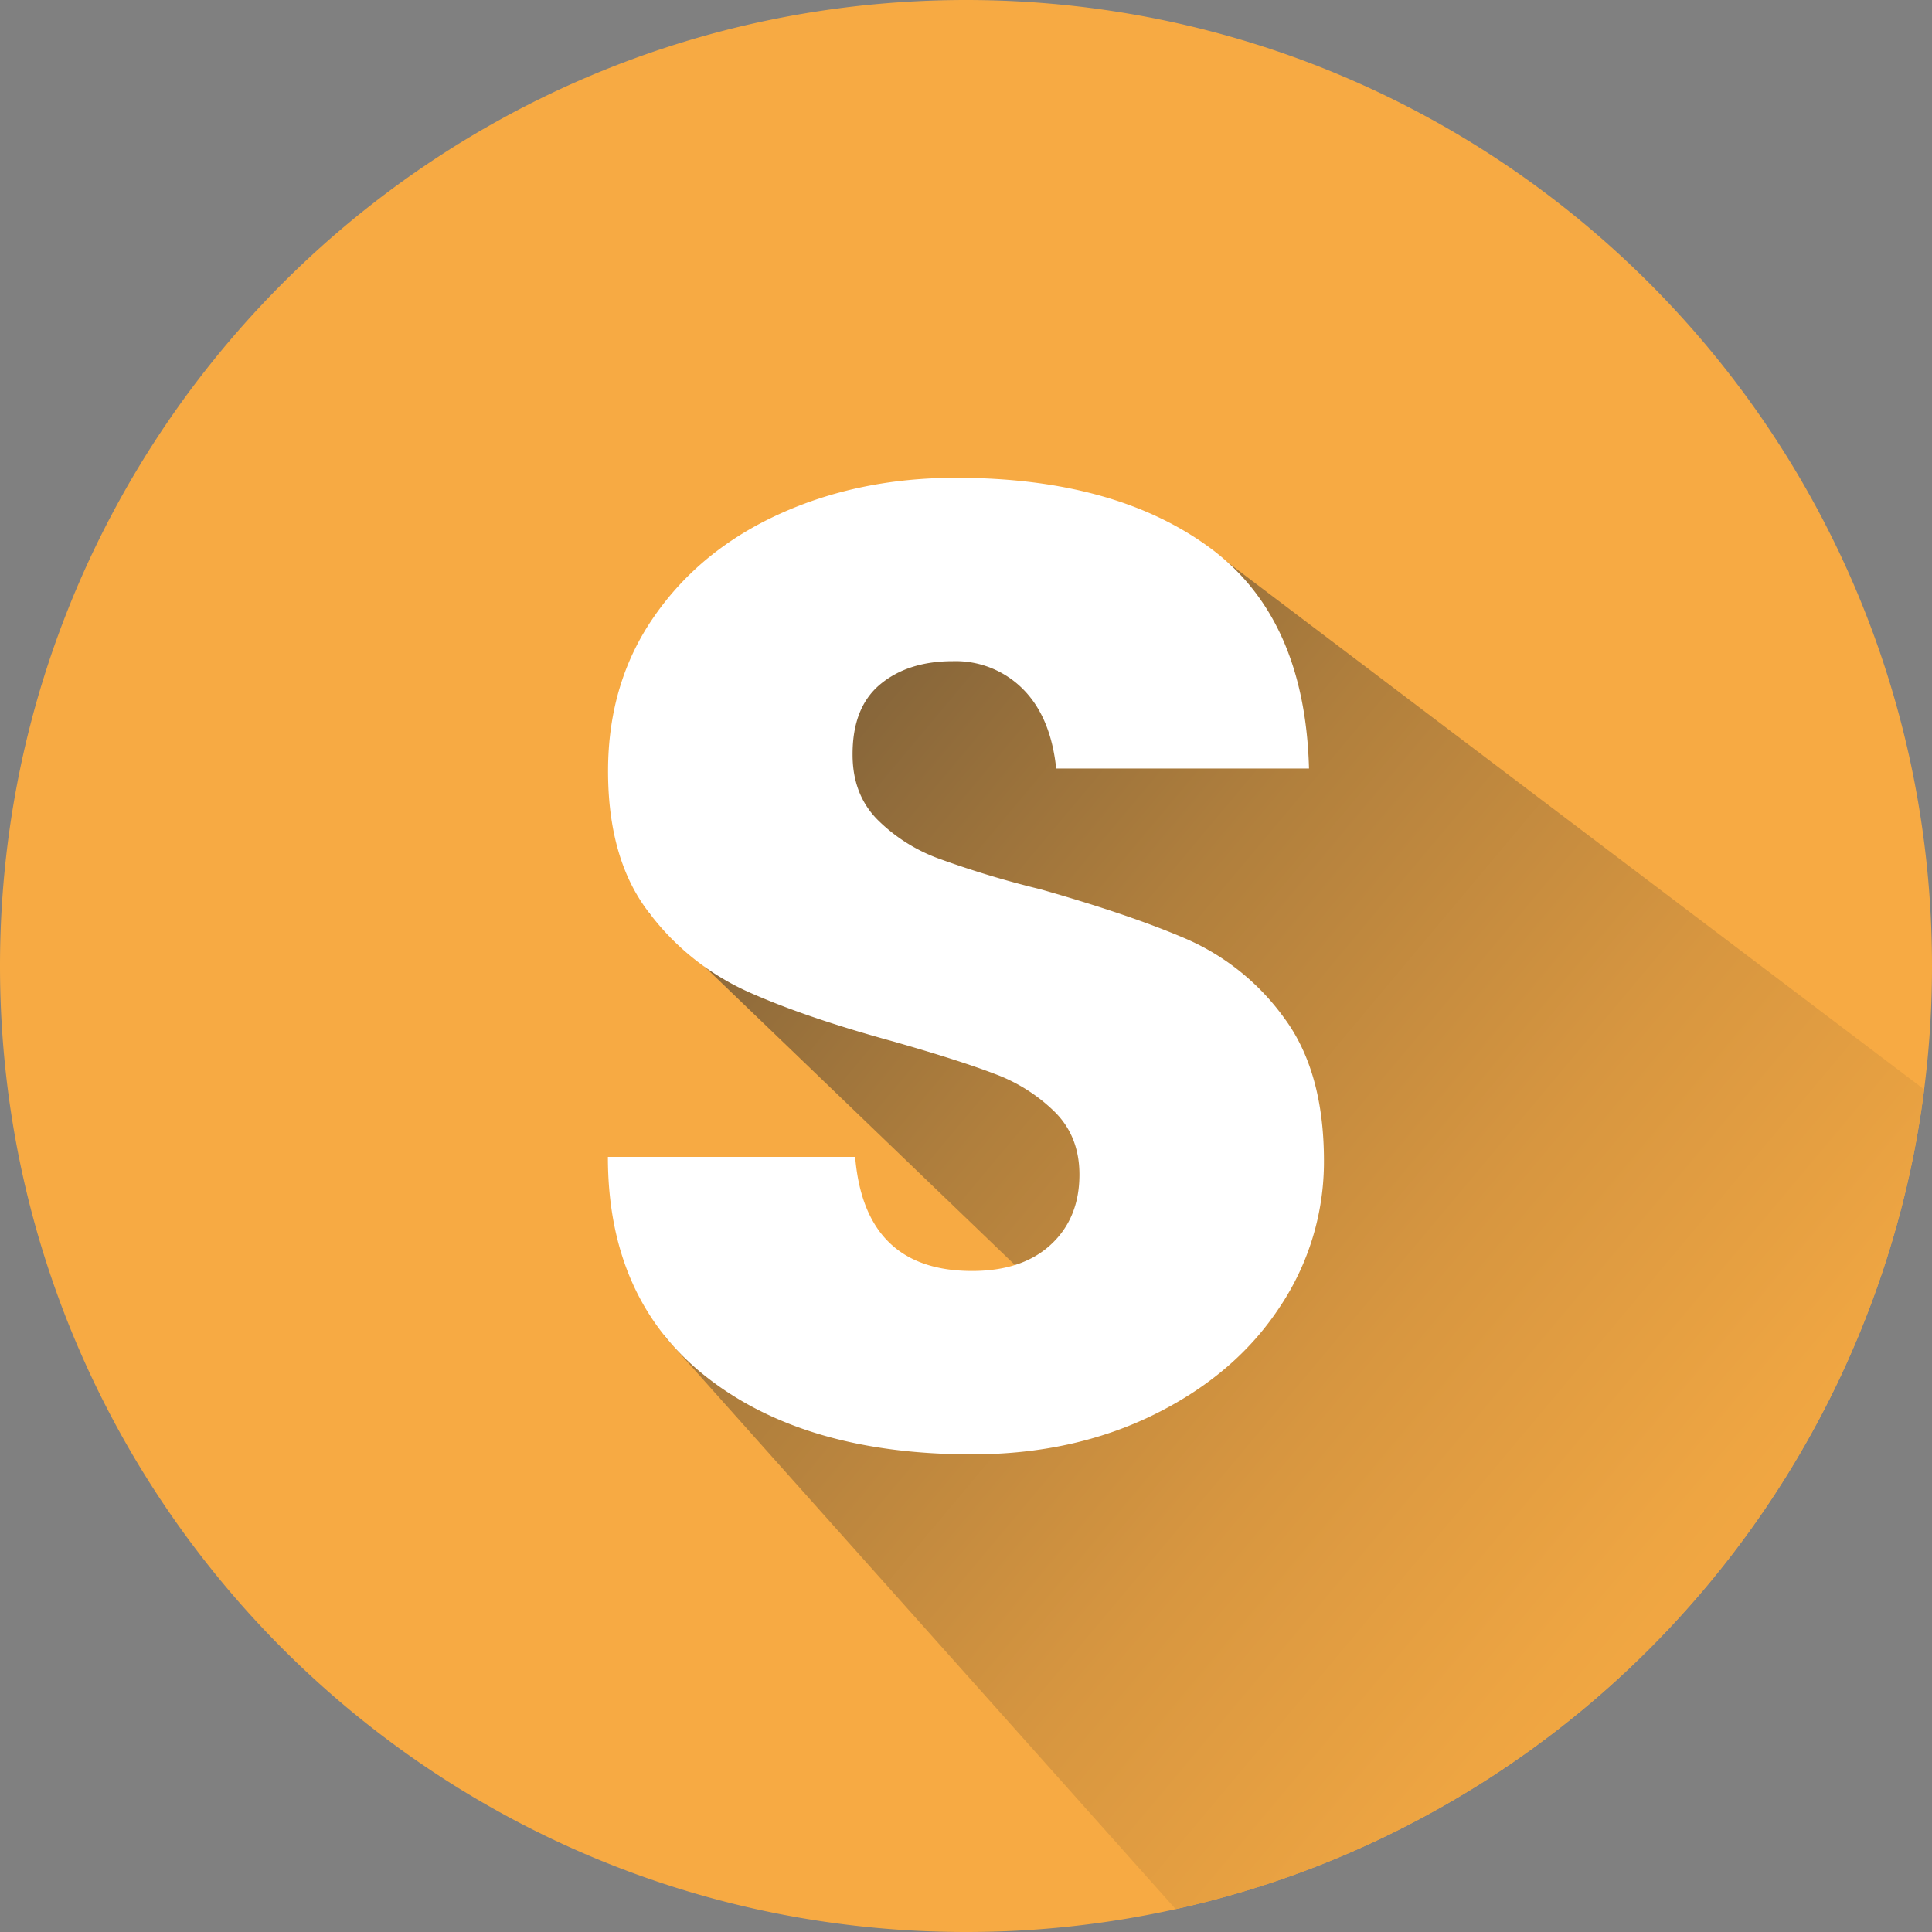 <?xml version="1.0" encoding="UTF-8"?> <svg xmlns="http://www.w3.org/2000/svg" xmlns:xlink="http://www.w3.org/1999/xlink" viewBox="0 0 512 512"><rect x="0" y="0" width="512" height="512" fill="#808080" stroke="none"/><linearGradient id="linear-gradient" gradientUnits="userSpaceOnUse" x1="593.15" x2="43.71" y1="550.12" y2="89.88"><stop offset=".21" stop-color="#f7aa43"></stop><stop offset=".29" stop-color="#eea542"></stop><stop offset=".42" stop-color="#d79640"></stop><stop offset=".58" stop-color="#b07f3d"></stop><stop offset=".76" stop-color="#7a5e39"></stop><stop offset=".97" stop-color="#363533"></stop><stop offset=".98" stop-color="#333"></stop></linearGradient><g id="Layer_2" data-name="Layer 2"><g id="Layer_1-2" data-name="Layer 1"><g id="S"><path d="m512 256a255.9 255.9 0 0 1 -2.08 32.71c0 .22-.05.44-.08.66q-1.6 12.39-4.39 24.39a256.46 256.46 0 0 1 -135.24 171.41 252.93 252.93 0 0 1 -58.65 20.77l-.76.17a256.3 256.3 0 0 1 -54.8 5.89c-141.38 0-256-114.62-256-256s114.62-256 256-256 256 114.62 256 256z" fill="#f7aa43"></path><path d="m509.92 288.71c0 .22-.05.44-.08.66q-1.6 12.39-4.39 24.39a256.46 256.46 0 0 1 -135.24 171.41 252.93 252.93 0 0 1 -58.65 20.77l-135.56-151.94 100-12-104-100c34.68-63.25 85.7-93.87 152-94z" fill="url(#linear-gradient)"></path><path d="m339.16 346.36q-11.7 17.82-33.16 28.44t-48.42 10.62q-44.28 0-70.38-20.52t-26.1-58.32h65.52q2.52 30.24 31 30.24 13.32 0 20.88-7t7.56-18.54q0-10.08-6.48-16.56a44.8 44.8 0 0 0 -15.84-10.08q-9.36-3.6-27-8.64-23.74-6.5-38.88-13.34a67.62 67.62 0 0 1 -25.92-20.88q-10.8-14-10.8-37.44t12.24-41q12.24-17.64 33.3-27.18t46.62-9.54q42.12 0 67.32 18.54t26.28 58.5h-67q-1.44-13.68-8.82-21.06a25.14 25.14 0 0 0 -18.54-7.38q-11.88 0-19.26 6.12t-7.34 18.66q0 10.44 6.48 17.1a44.7 44.7 0 0 0 16.38 10.44 255.74 255.74 0 0 0 26.82 8.1q24.12 6.84 39.06 13.32a63 63 0 0 1 25.56 20.7q10.62 14.22 10.62 38a69.14 69.14 0 0 1 -11.7 38.7z" fill="#fff"></path></g></g></g></svg> 